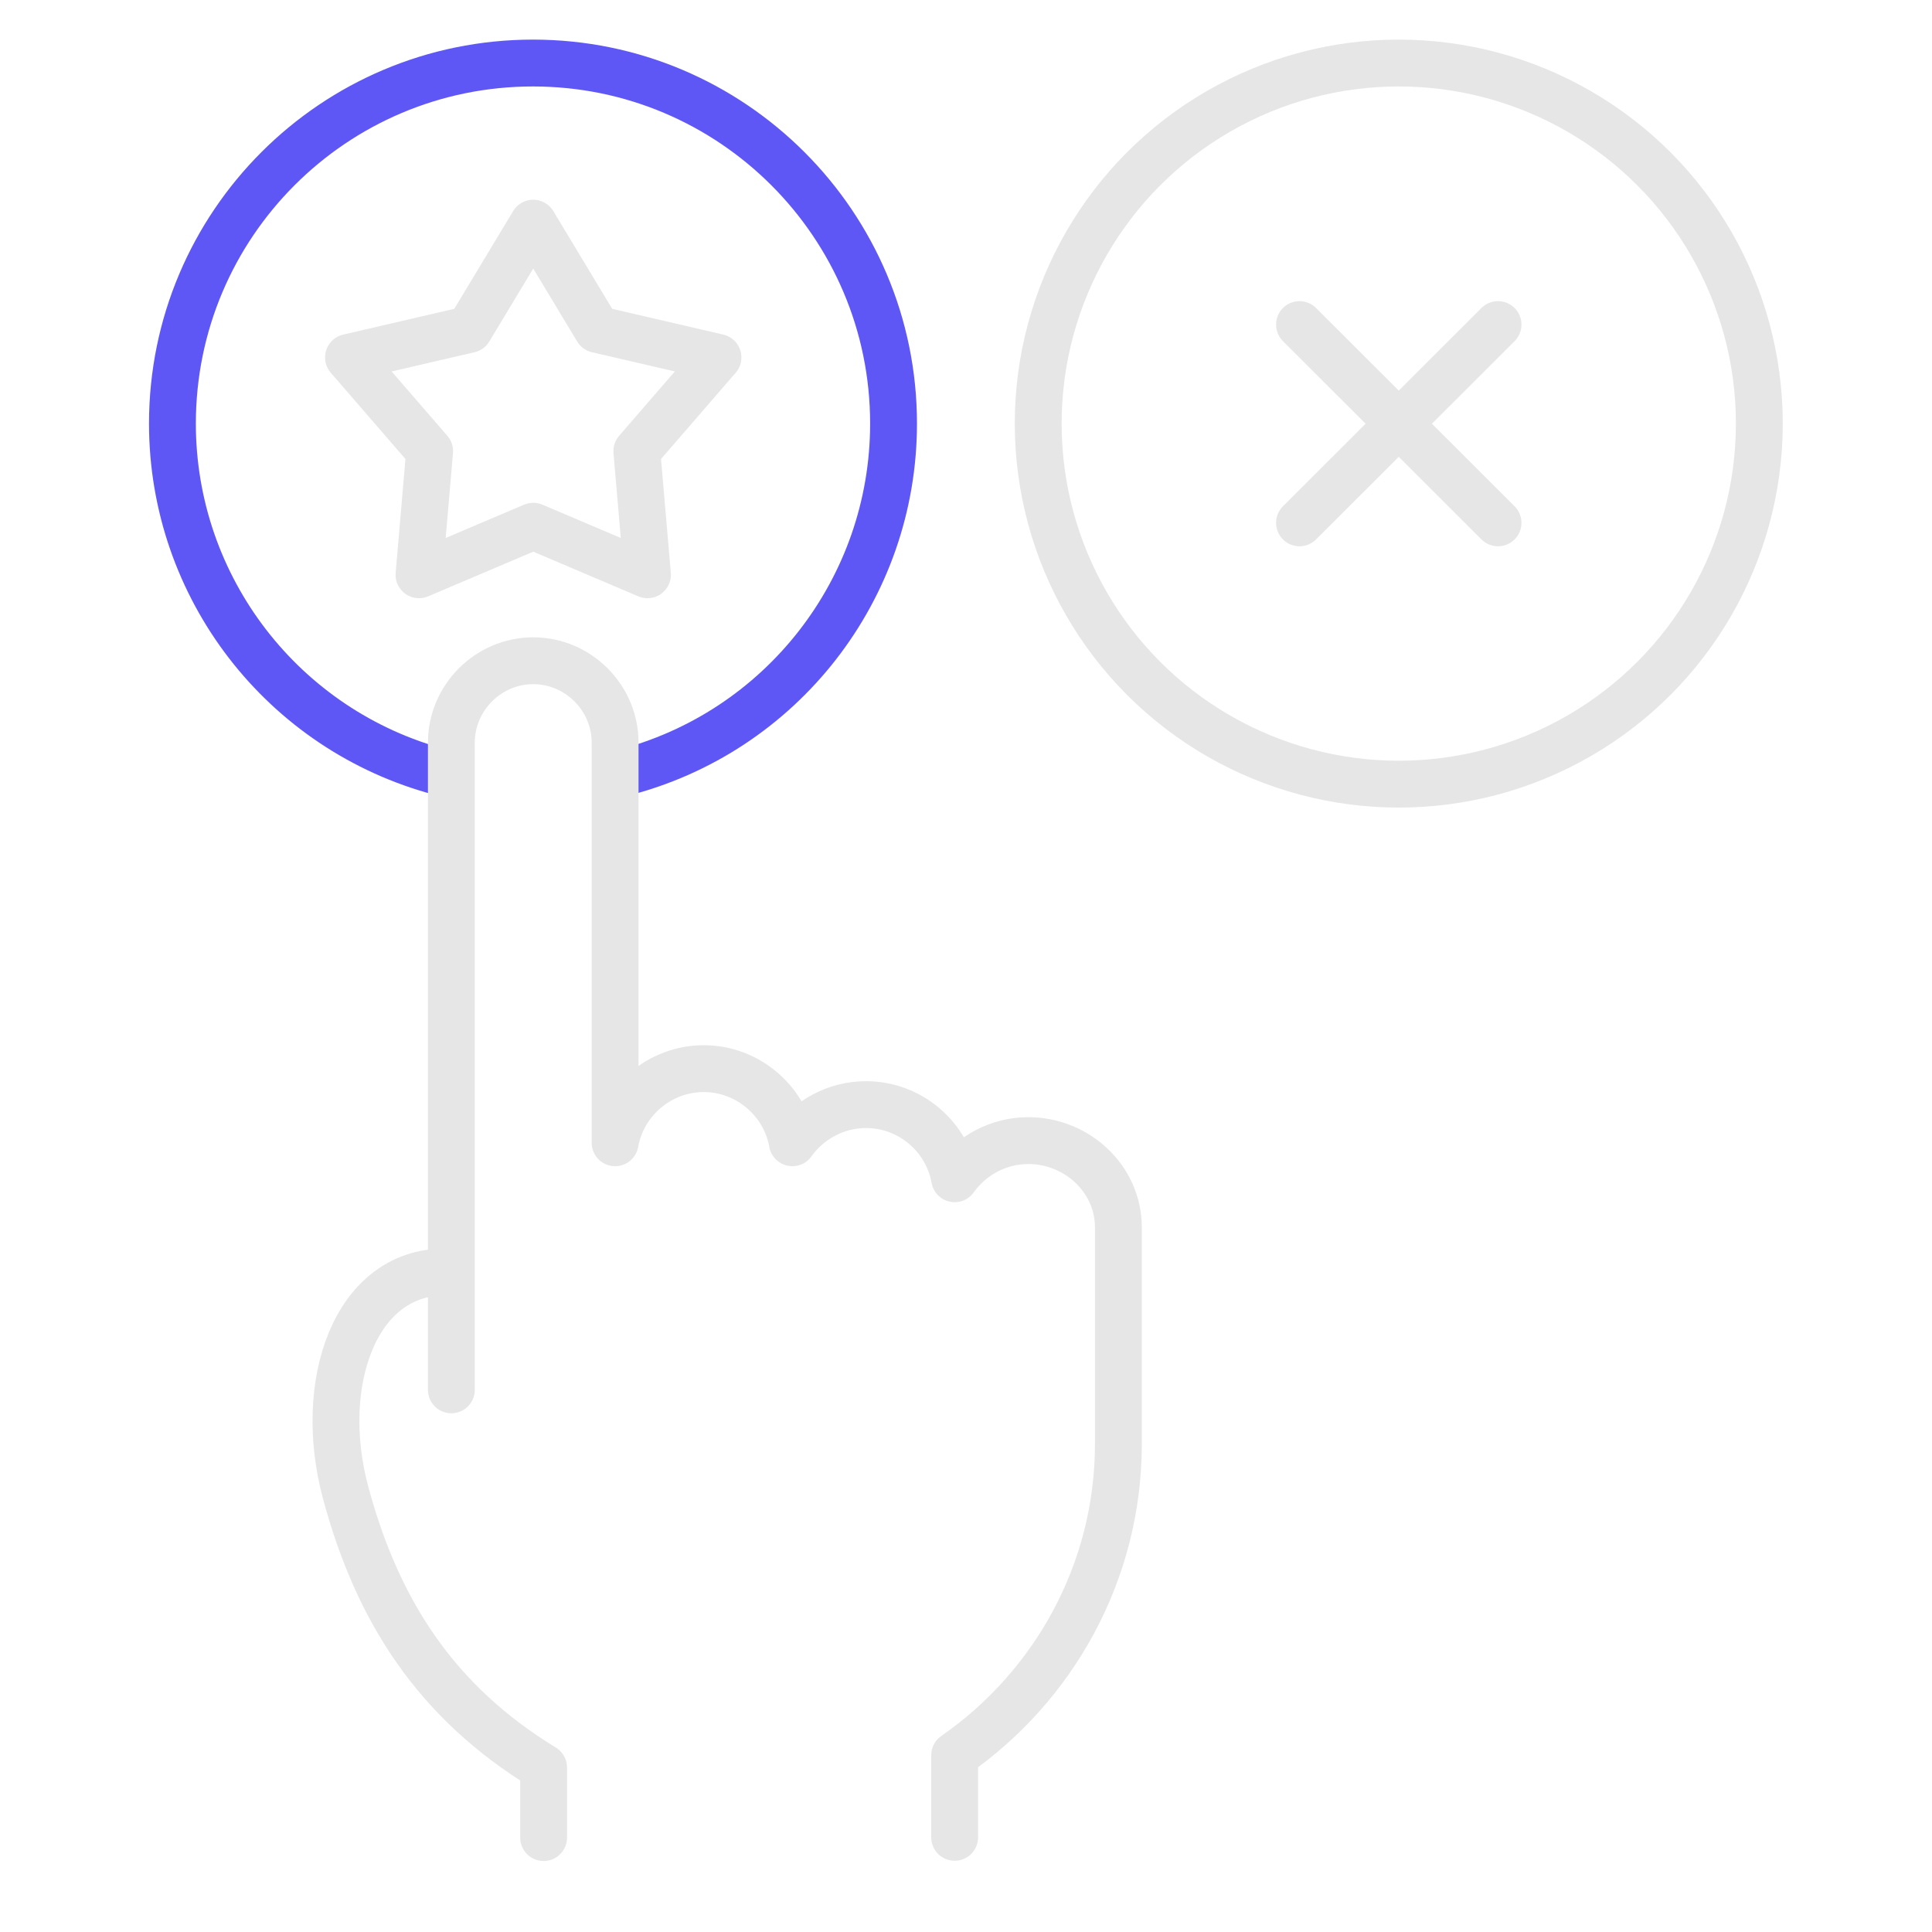 <?xml version="1.0" encoding="UTF-8"?>
<svg id="casino" xmlns="http://www.w3.org/2000/svg" width="80" height="80" viewBox="0 0 80 80">
  <defs>
    <style>
      .cls-1 {
        stroke-linecap: round;
        stroke-width: 1.94px;
      }

      .cls-1, .cls-2, .cls-3 {
        fill: none;
        stroke-linejoin: round;
      }

      .cls-1, .cls-3 {
        stroke: #e6e6e6;
      }

      .cls-2 {
        stroke: #5f57f5;
      }

      .cls-2, .cls-3 {
        stroke-width: 1.94px;
      }
    </style>
  </defs>
  <g id="betting_markets" data-name="betting markets">
    <g>
      <path class="cls-2" d="M18.26,31.98c-6.55-1.73-11.12-7.66-11.12-14.44,0-8.25,6.69-14.93,14.93-14.93s14.93,6.69,14.93,14.93c0,6.84-4.65,12.81-11.28,14.48"/>
      <circle class="cls-1" cx="57.92" cy="17.54" r="14.93"/>
      <path class="cls-1" d="M18.69,57.55v-26.8c0-1.86,1.53-3.39,3.39-3.39s3.39,1.53,3.39,3.39v16.57c.31-1.74,1.85-3.07,3.67-3.07s3.36,1.33,3.67,3.07c.68-.95,1.79-1.58,3.05-1.58,1.83,0,3.36,1.33,3.67,3.07.68-.95,1.79-1.58,3.05-1.58,2,0,3.73,1.57,3.73,3.6v8.96c0,5.32-2.69,10.05-6.78,12.89v3.4M18.42,52.67c-3.73,0-5.32,4.63-4.11,9.13,1.32,4.92,3.76,8.68,8.2,11.39v2.9"/>
      <line class="cls-1" x1="62.03" y1="13.44" x2="53.81" y2="21.65"/>
      <line class="cls-1" x1="53.81" y1="13.44" x2="62.03" y2="21.65"/>
    </g>
    <polygon class="cls-3" points="22.08 21.79 26.81 23.8 26.37 18.68 29.73 14.8 24.73 13.64 22.08 9.24 19.43 13.64 14.43 14.8 17.79 18.68 17.35 23.8 22.08 21.79"/>
  </g>
</svg>